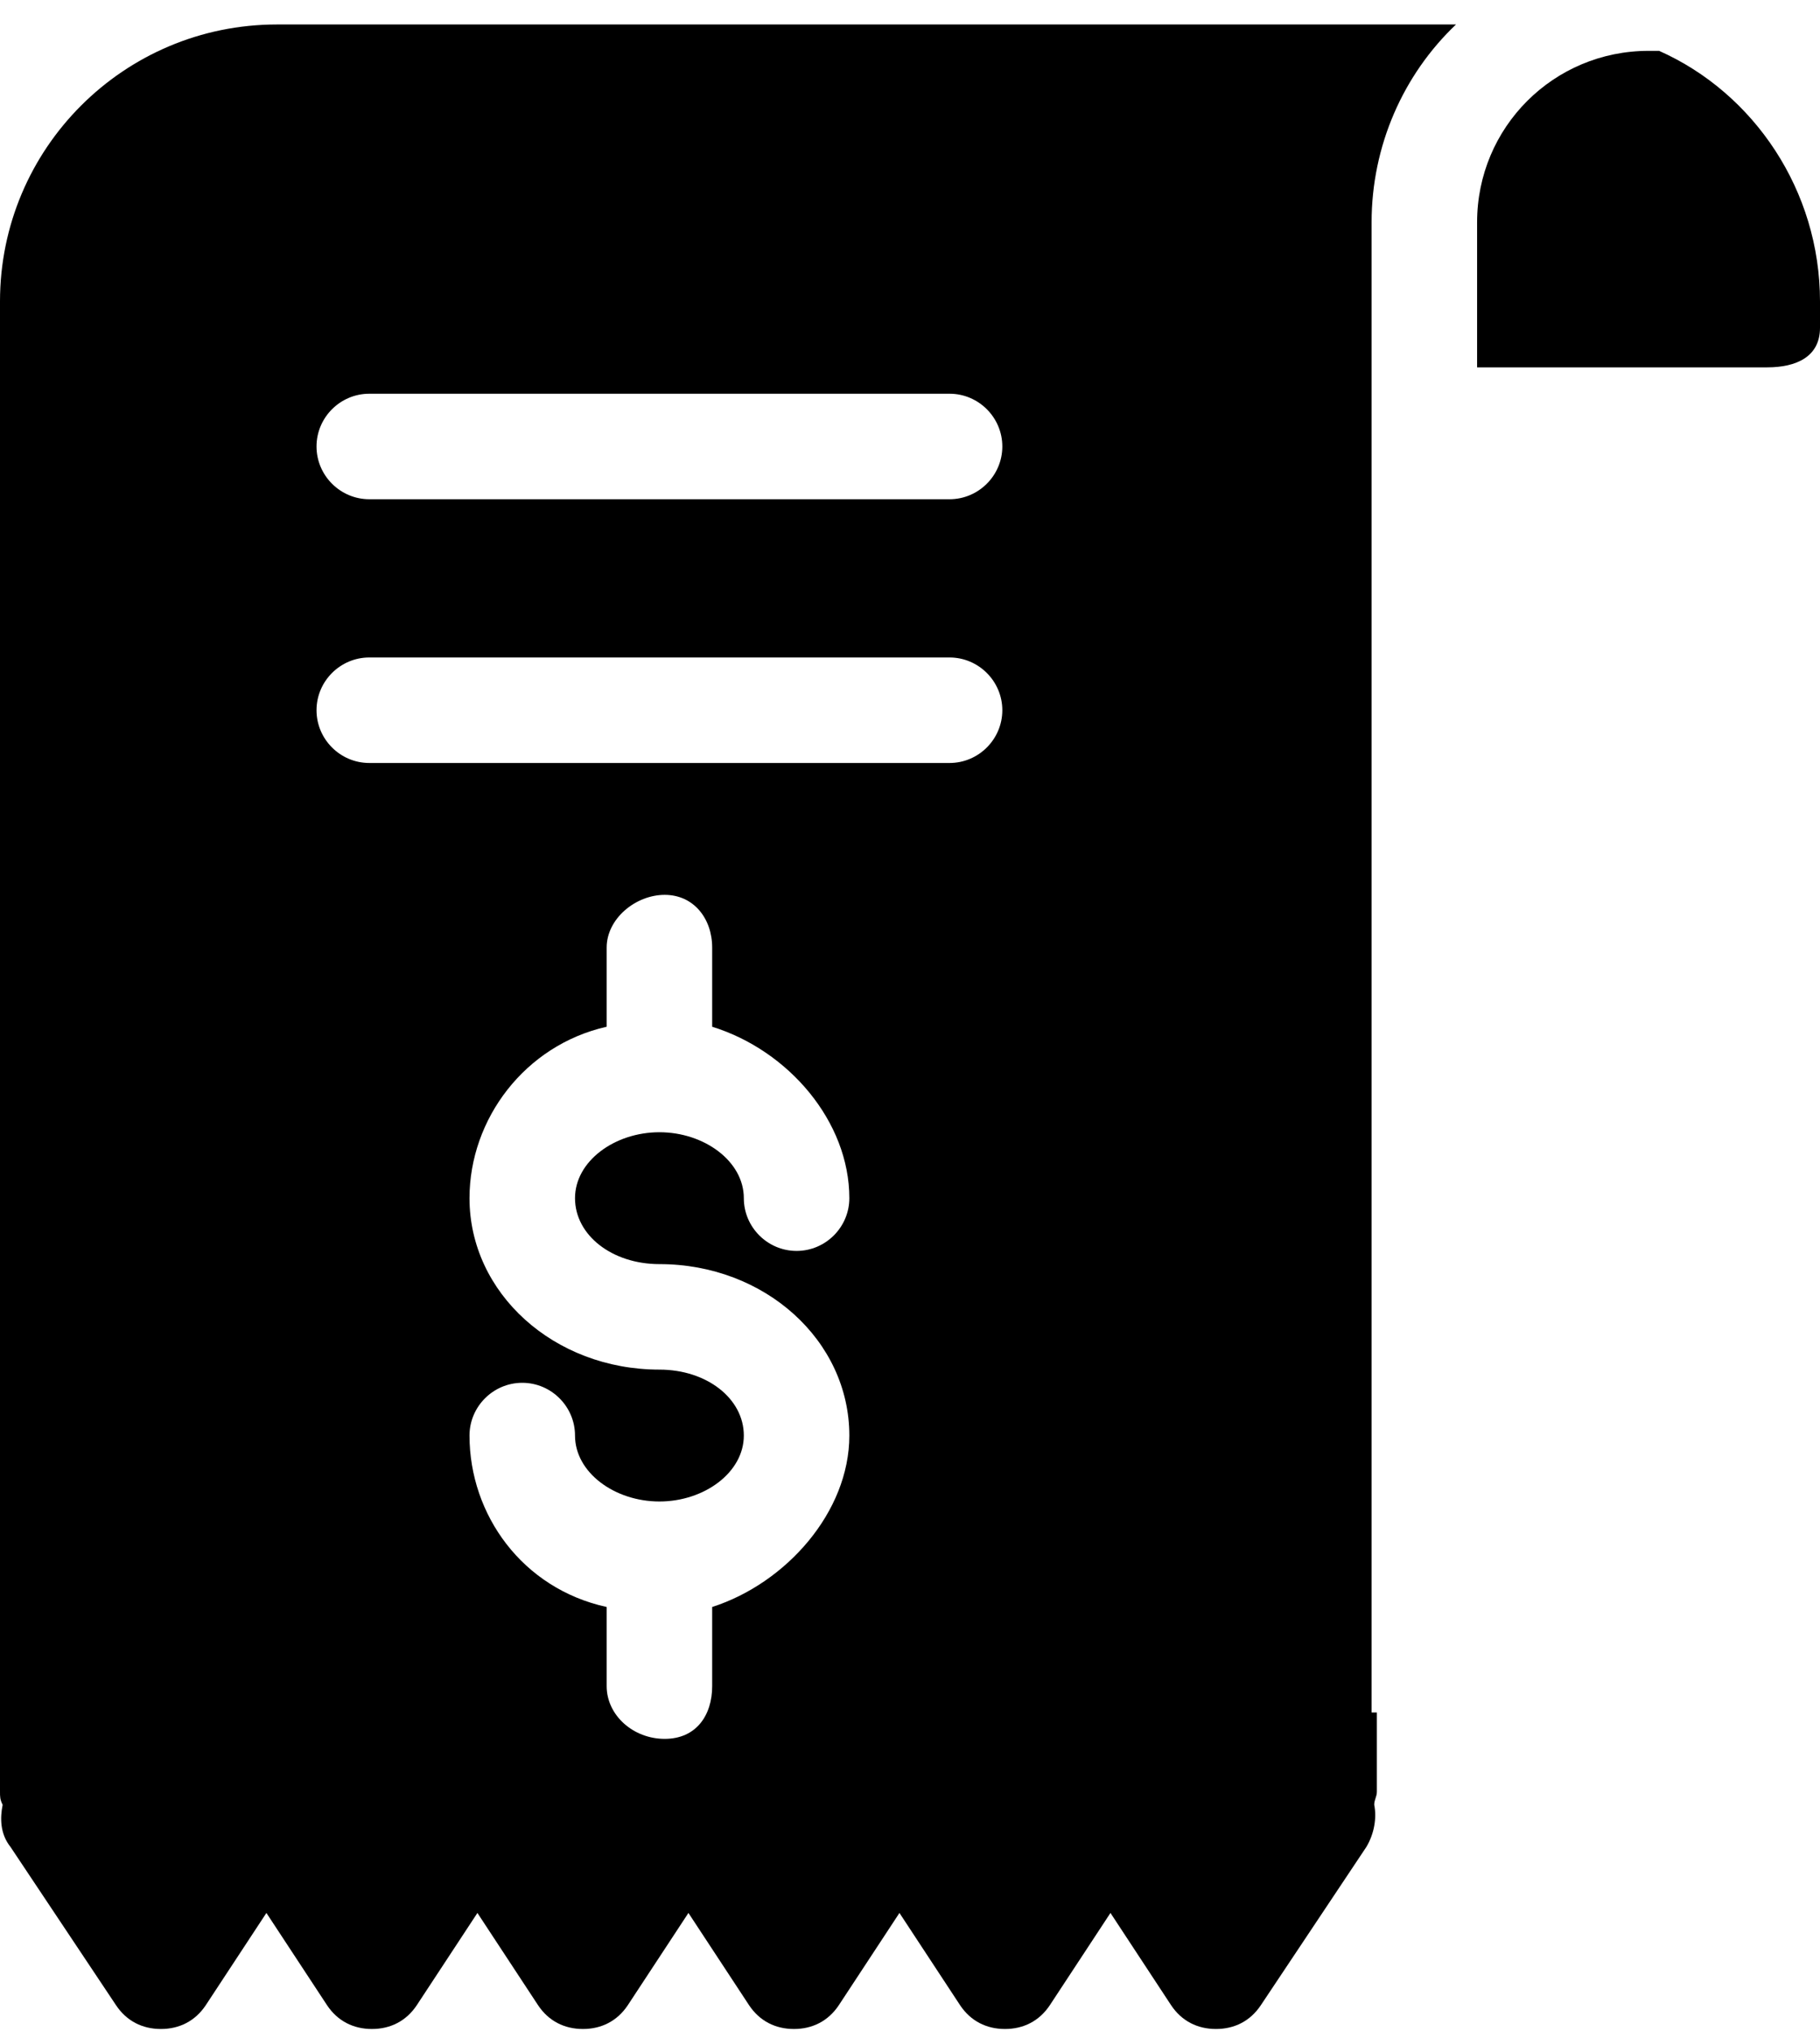 <?xml version="1.0" encoding="UTF-8"?>
<svg width="69px" height="77px" viewBox="0 0 69 77" version="1.1" xmlns="http://www.w3.org/2000/svg" xmlns:xlink="http://www.w3.org/1999/xlink">
    <title>noun_invoice_1112950</title>
    <g id="Page-1" stroke="none" stroke-width="1" fill="none" fill-rule="evenodd">
        <g id="noun_invoice_1112950" transform="translate(0, 0.928)" fill="#000000" fill-rule="nonzero">
            <g id="Group">
                <path d="M69,11.5 L69,10.5 C69,6.3 66.5,2.6 62.9,1 C62.8,1 62.7,1 62.5,1 C58.9,1 56,3.9 56,7.5 L56,13 L67,13 C68.1,13 69,12.6 69,11.5 Z" id="Path"></path>
                <path d="M52,64 L52,22 L52,7.5 C52,4.6 53.2,1.9 55.2,0 L10.5,0 C4.7,0 0,4.7 0,10.5 L0,67 C0,67.2 0,67.3 0.1,67.5 C0,68 0,68.6 0.4,69.1 L4.4,75.1 C4.8,75.7 5.4,76 6.1,76 C6.8,76 7.4,75.7 7.8,75.1 L10.1,71.6 L12.4,75.1 C12.8,75.7 13.4,76 14.1,76 C14.8,76 15.4,75.7 15.8,75.1 L18.1,71.6 L20.4,75.1 C20.8,75.7 21.4,76 22.1,76 C22.8,76 23.4,75.7 23.8,75.1 L26.1,71.6 L28.4,75.1 C28.8,75.7 29.4,76 30.1,76 C30.8,76 31.4,75.7 31.8,75.1 L34.1,71.6 L36.4,75.1 C36.8,75.7 37.4,76 38.1,76 C38.8,76 39.4,75.7 39.8,75.1 L42.1,71.6 L44.4,75.1 C44.8,75.7 45.4,76 46.1,76 C46.8,76 47.4,75.7 47.8,75.1 L51.8,69.1 C52.1,68.6 52.2,68 52.1,67.5 C52.1,67.3 52.2,67.2 52.2,67 L52.2,64 L52,64 Z M25,47 C29,47 32.2,49.9 32.2,53.5 C32.2,56.4 29.8,59.1 27,60 L27,63 C27,64.1 26.4,65 25.2,65 C24,65 23,64.1 23,63 L23,60 C19.8,59.3 17.8,56.5 17.8,53.5 C17.8,52.4 18.7,51.5 19.8,51.5 C20.9,51.5 21.8,52.4 21.8,53.5 C21.8,54.9 23.3,56 25,56 C26.7,56 28.2,54.9 28.2,53.5 C28.2,52.1 26.8,51 25,51 C21,51 17.8,48.1 17.8,44.5 C17.8,41.5 19.9,38.7 23,38 L23,35 C23,33.9 24.1,33 25.2,33 C26.3,33 27,33.9 27,35 L27,38 C29.9,38.9 32.2,41.6 32.2,44.5 C32.2,45.6 31.3,46.5 30.2,46.5 C29.1,46.5 28.2,45.6 28.2,44.5 C28.2,43.1 26.7,42 25,42 C23.3,42 21.8,43.1 21.8,44.5 C21.8,45.9 23.2,47 25,47 Z M36,28 L14,28 C12.9,28 12,27.1 12,26 C12,24.9 12.9,24 14,24 L36,24 C37.1,24 38,24.9 38,26 C38,27.1 37.1,28 36,28 Z M36,18 L14,18 C12.9,18 12,17.1 12,16 C12,14.9 12.9,14 14,14 L36,14 C37.1,14 38,14.9 38,16 C38,17.1 37.1,18 36,18 Z" id="Shape"></path>
            </g>
        </g>
    </g>
</svg>